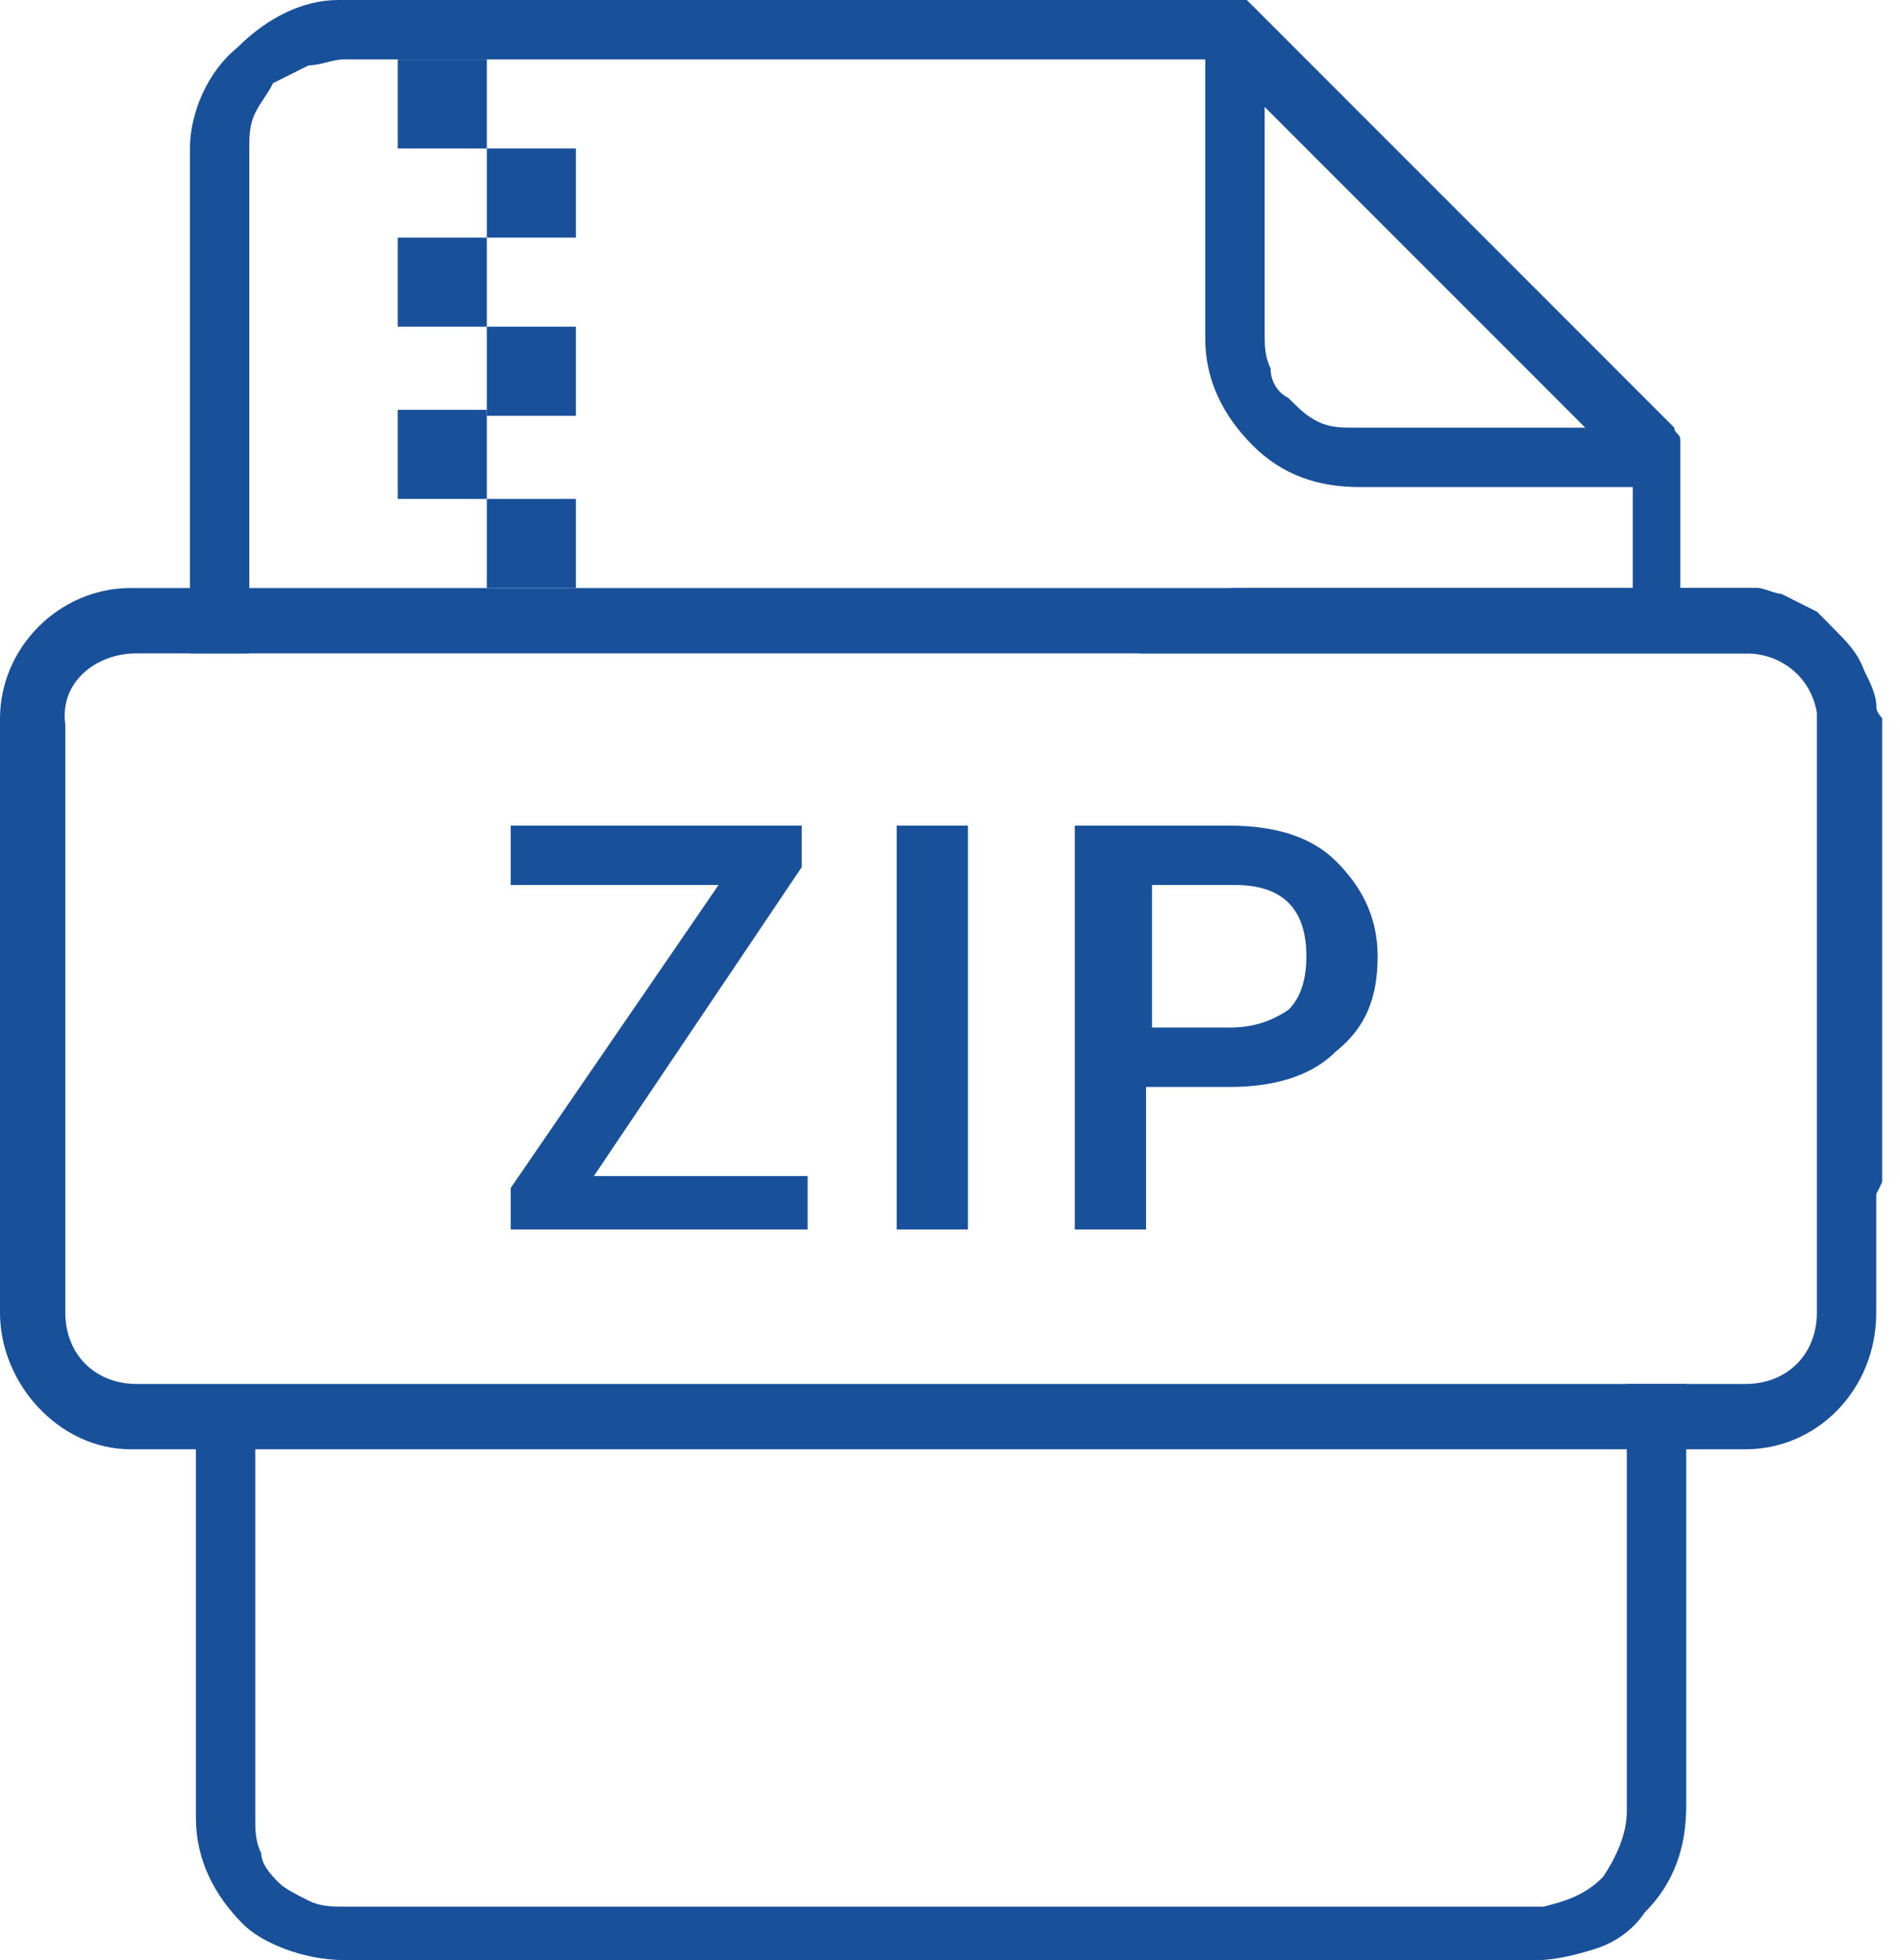 <svg width="32" height="33" viewBox="0 0 32 33" fill="none" xmlns="http://www.w3.org/2000/svg">
<g clip-path="url(#clip0_1071_56)">
<path d="M31.599 11.9C31.599 11.7 31.499 11.5 31.399 11.3C31.299 11 31.099 10.8 30.899 10.6C30.799 10.5 30.699 10.4 30.599 10.3C30.399 10.2 30.199 10.1 29.999 10C29.899 10 29.699 9.9 29.599 9.9C29.499 9.9 29.399 9.9 29.299 9.9H28.299V7.7C28.299 7.6 28.299 7.5 28.299 7.4C28.299 7.3 28.199 7.3 28.199 7.2L22.999 2L21.099 0.1L20.999 0H20.799H20.699H5.699C5.099 0 4.499 0.3 3.999 0.8C3.499 1.2 3.199 1.9 3.199 2.5V11H4.199V2.5C4.199 2.3 4.199 2.1 4.299 1.9C4.399 1.7 4.499 1.6 4.599 1.4C4.799 1.3 4.999 1.2 5.199 1.1C5.399 1.1 5.599 1 5.799 1H20.299V5.7C20.299 6.4 20.599 7 21.099 7.5C21.599 8 22.199 8.2 22.899 8.2H27.499V9.9H20.999C20.899 9.9 20.899 9.9 20.799 9.9C20.599 9.9 20.399 10 20.199 10.1C19.899 10.2 19.699 10.4 19.499 10.6C19.399 10.7 19.299 10.9 19.199 11H20.799C20.899 11 20.999 11 21.099 11H29.599C29.799 11 29.899 11 30.099 11.1C30.199 11.2 30.399 11.2 30.499 11.4C30.599 11.5 30.699 11.7 30.799 11.8C30.799 11.9 30.899 12 30.899 12.1C30.899 12.2 30.899 12.2 30.899 12.3V20.8C31.099 20.7 31.199 20.6 31.299 20.5C31.699 20.1 31.899 19.5 31.899 18.9V12.3C31.699 12.1 31.599 12 31.599 11.9ZM22.799 7.2C22.599 7.2 22.399 7.2 22.199 7.1C21.999 7 21.899 6.9 21.699 6.7C21.499 6.6 21.399 6.4 21.399 6.2C21.299 6 21.299 5.8 21.299 5.6V1.8L22.299 2.8L26.699 7.2H22.799ZM27.399 30.5C27.399 30.9 27.199 31.3 26.999 31.6C26.699 31.9 26.399 32 25.999 32.1H5.799C5.599 32.1 5.399 32.1 5.199 32C4.999 31.9 4.799 31.8 4.699 31.7C4.599 31.6 4.399 31.4 4.399 31.2C4.299 31 4.299 30.8 4.299 30.6V23.5H3.299V30.6C3.299 31.3 3.599 31.9 4.099 32.4C4.399 32.7 5.099 33 5.799 33H25.899C26.199 33 26.599 32.9 26.899 32.8C27.199 32.7 27.499 32.5 27.699 32.2C28.199 31.7 28.399 31.1 28.399 30.4V23.3H27.399V30.5Z" fill="#18509A"/>
<path d="M31.6 11.9C31.6 11.7 31.5 11.5 31.4 11.3C31.2 10.9 30.9 10.6 30.6 10.3C30.4 10.2 30.2 10.1 30 10C29.9 10 29.7 9.9 29.6 9.9C29.5 9.9 29.4 9.9 29.3 9.9H2.2C1 9.9 0 10.9 0 12.1V22.1C0 23.3 1 24.4 2.2 24.4H29.4C30.6 24.4 31.6 23.4 31.6 22.1V12.1C31.7 12.1 31.6 12 31.6 11.9ZM30.6 22.1C30.6 22.8 30.1 23.3 29.4 23.3H2.3C1.6 23.3 1.1 22.8 1.1 22.1V12.2C1 11.5 1.6 11 2.3 11H29.4C30 11 30.5 11.4 30.6 12C30.6 12.1 30.6 12.2 30.6 12.3V22.1Z" fill="#18509A"/>
<path d="M10.002 19.8H13.602V20.7H8.602V20L12.102 14.9H8.602V13.9H13.502V14.6L10.002 19.8Z" fill="#18509A"/>
<path d="M16.302 20.7H15.102V13.9H16.302V20.7Z" fill="#18509A"/>
<path d="M19.302 18.2V20.7H18.102V13.9H20.702C21.502 13.9 22.102 14.1 22.502 14.5C22.902 14.9 23.202 15.4 23.202 16.1C23.202 16.8 23.002 17.3 22.502 17.7C22.102 18.1 21.502 18.3 20.702 18.3H19.302V18.2ZM19.302 17.3H20.702C21.102 17.3 21.402 17.2 21.702 17C21.902 16.8 22.002 16.5 22.002 16.1C22.002 15.7 21.902 15.4 21.702 15.2C21.502 15 21.202 14.9 20.802 14.9H19.402V17.3H19.302Z" fill="#18509A"/>
<path d="M8.199 1H6.699V2.5H8.199V1Z" fill="#18509A"/>
<path d="M9.699 2.5H8.199V4H9.699V2.5Z" fill="#18509A"/>
<path d="M8.199 4H6.699V5.5H8.199V4Z" fill="#18509A"/>
<path d="M9.699 5.5H8.199V7H9.699V5.5Z" fill="#18509A"/>
<path d="M8.199 6.9H6.699V8.4H8.199V6.9Z" fill="#18509A"/>
<path d="M9.699 8.4H8.199V9.9H9.699V8.4Z" fill="#18509A"/>
</g>
<defs>
<clipPath id="clip0_1071_56">
<rect width="31.7" height="33" fill="white"/>
</clipPath>
</defs>
</svg>
